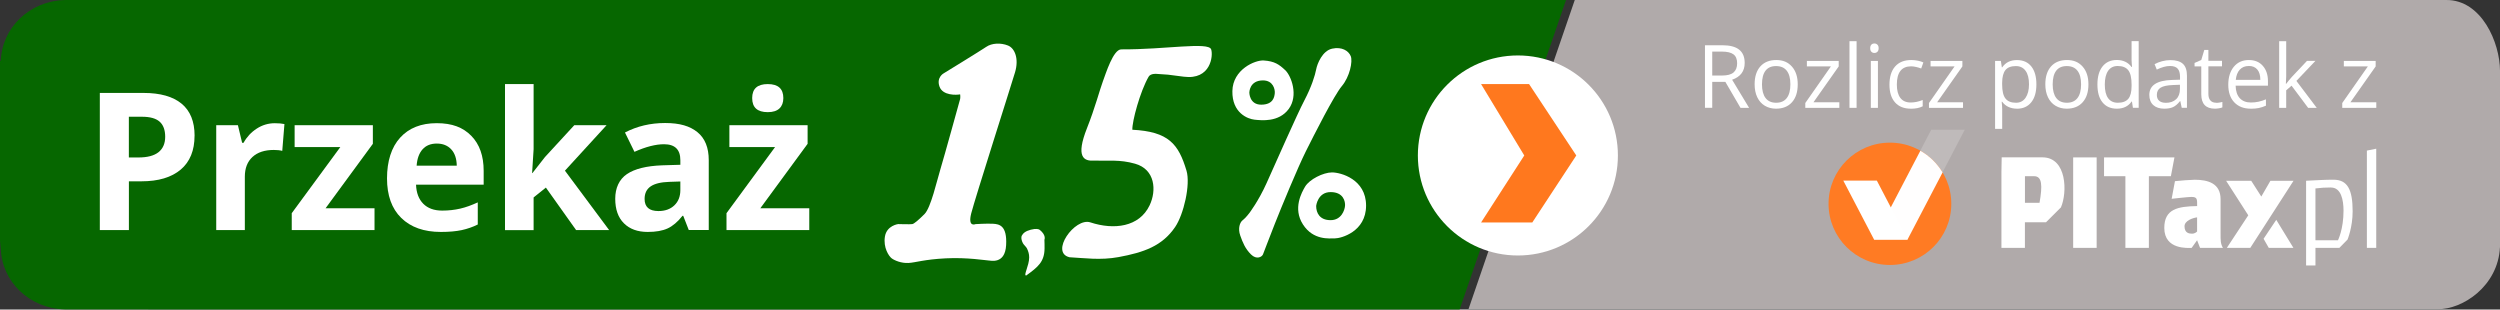 <?xml version="1.0" encoding="UTF-8" standalone="no"?>
<svg
   xmlns:dc="http://purl.org/dc/elements/1.1/"
   xmlns:cc="http://creativecommons.org/ns#"
   xmlns:rdf="http://www.w3.org/1999/02/22-rdf-syntax-ns#"
   xmlns:svg="http://www.w3.org/2000/svg"
   xmlns="http://www.w3.org/2000/svg"
   xmlns:sodipodi="http://sodipodi.sourceforge.net/DTD/sodipodi-0.dtd"
   xmlns:inkscape="http://www.inkscape.org/namespaces/inkscape"
   version="1.1"
   viewBox="0 0 737.425 91.296"
   id="svg110"
   sodipodi:docname="button_rozlicz_pit_online2.svg"
   width="737.425"
   height="91.296"
   inkscape:version="1.0.2 (e86c870879, 2021-01-15)">
  <rect x="0" y="0" width="737.425" height="91.296" fill="#333333" stroke="none"/>
  <sodipodi:namedview
     pagecolor="#ffffff"
     bordercolor="#666666"
     borderopacity="1"
     objecttolerance="10"
     gridtolerance="10"
     guidetolerance="10"
     inkscape:pageopacity="0"
     inkscape:pageshadow="2"
     inkscape:window-width="1360"
     inkscape:window-height="720"
     id="namedview112"
     showgrid="false"
     fit-margin-top="0"
     fit-margin-left="0"
     fit-margin-right="0"
     fit-margin-bottom="0"
     inkscape:zoom="0.71771338"
     inkscape:cx="339.86409"
     inkscape:cy="84.343064"
     inkscape:window-x="0"
     inkscape:window-y="0"
     inkscape:window-maximized="1"
     inkscape:current-layer="svg110" />
  <defs
     id="defs28">
    <style
       id="style2">.cls-1, .cls-2, .cls-3 {
        fill: #fff;
      }

      .cls-2, .cls-4, .cls-5 {
        fill-rule: evenodd;
      }

      .cls-4 {
        fill: url(#Gradient_bez_nazwy_21);
      }

      .cls-3 {
        opacity: .5;
      }

      .cls-6 {
        fill: #362967;
      }

      .cls-7 {
        fill: #ff781e;
      }

      .cls-5 {
        fill: url(#Gradient_bez_nazwy_12);
      }</style>
    <radialGradient
       id="Gradient_bez_nazwy_21"
       cx="450.78"
       cy="42.05"
       r="8.52"
       data-name="Gradient bez nazwy 21"
       gradientTransform="matrix(1.232,0,0,1.232,-444.07,-422.33)"
       gradientUnits="userSpaceOnUse">
      <stop
         stop-color="#ffae78"
         offset=".2"
         id="stop4" />
      <stop
         stop-color="#ffa66a"
         offset=".37"
         id="stop6" />
      <stop
         stop-color="#ff9148"
         offset=".7"
         id="stop8" />
      <stop
         stop-color="#ff7b23"
         offset="1"
         id="stop10" />
    </radialGradient>
    <radialGradient
       id="Gradient_bez_nazwy_12"
       cx="459.68"
       cy="47.22"
       r="16.74"
       fx="452.49"
       fy="60.35"
       data-name="Gradient bez nazwy 12"
       gradientTransform="matrix(1.232,0,0,1.232,-444.07,-422.33)"
       gradientUnits="userSpaceOnUse">
      <stop
         stop-color="#ffc8a4"
         offset=".27"
         id="stop13" />
      <stop
         stop-color="#ffcaa8"
         offset=".28"
         id="stop15" />
      <stop
         stop-color="#ffe0cd"
         offset=".45"
         id="stop17" />
      <stop
         stop-color="#fff0e8"
         offset=".6"
         id="stop19" />
      <stop
         stop-color="#fffaf8"
         offset=".73"
         id="stop21" />
      <stop
         stop-color="#fffefe"
         offset=".84"
         id="stop23" />
    </radialGradient>
    <style
       id="style26">.cls-1, .cls-2, .cls-3 {
        fill: #fff;
      }

      .cls-2, .cls-4, .cls-5 {
        fill-rule: evenodd;
      }

      .cls-4 {
        fill: url(#Gradient_bez_nazwy_21);
      }

      .cls-3 {
        opacity: .5;
      }

      .cls-6 {
        fill: #362967;
      }

      .cls-7 {
        fill: #ff781e;
      }

      .cls-5 {
        fill: url(#Gradient_bez_nazwy_12);
      }</style>
  </defs>
  <g
     id="g158"
     transform="translate(104.15,113.41)">
    <path
       d="m 360.36,-113.41 -31.349,91.193 h 285.89 c 7.302,0.123 17.802,-6.777 18.358,-18.238 h 0.017 v -52.006 c 0,-8.38 -5.445,-21.035 -15.878,-20.949 h -19.579 z"
       fill="#b0aaaa"
       stroke-width="1.15"
       id="path30" />
    <path
       d="m -85.086,-113.41 v 0.019 c -10.336,0.245 -18.636,8.243 -18.824,18.14 -0.002,0.112 -0.002,0.223 -0.002,0.335 -1.1e-4,0.269 0.006,0.538 0.018,0.807 -0.013,-0.27 -0.02,-0.54 -0.021,-0.81 6.2e-4,-0.111 0.002,-0.222 0.005,-0.333 10e-4,-0.082 0.003,-0.164 0.005,-0.246 h -0.243 v 52.915 h -0.002 l 0.002,0.031 v 0.161 h 0.013 l 0.204,2.381 0.023,0.017 c -0.002,-0.082 -0.004,-0.162 -0.005,-0.243 -0.002,-0.11 -0.004,-0.222 -0.005,-0.333 3.4e-4,-0.135 0.033,-0.223 0.067,-0.311 -0.033,0.088 -0.065,0.174 -0.065,0.308 0,0.111 0.001,0.224 0.002,0.335 0.188,9.865 8.487,17.837 18.821,18.082 v 0.019 h 24.677 v 0.019 h 386.81 l 31.386,-91.295 z"
       fill="#066700"
       stroke-width="1.278"
       id="path32" />
    <circle
       class="cls-1"
       cx="343.58"
       cy="-67.551"
       r="29.503"
       stroke-width="1.232"
       id="circle34" />
    <path
       class="cls-7"
       d="m 332.72,-88.612 h 14.16 l 13.926,21.061 -12.977,19.767 H 332.72 l 12.743,-19.767 z"
       fill="#ff0010"
       stroke-width="1.232"
       id="path36" />
    <g
       id="__5_proc"
       transform="matrix(1.232,0,0,1.232,-106.86,-113.15)"
       data-name="1 5 proc">
      <path
         id="_"
         class="cls-1"
         d="m 232.08,23.48 c 0,0 -3.84,13.92 -4.7,16.73 -0.86,2.81 -2.3,9.31 -3.84,10.84 -1.54,1.53 -2.48,2.3 -2.9,2.39 -0.42,0.09 -3.41,0 -3.41,0 0,0 -2.73,0.34 -3.16,2.99 -0.43,2.65 0.94,4.7 1.62,5.21 0.68,0.51 2.3,1.2 4.01,1.11 1.71,-0.09 3.76,-0.85 8.96,-1.11 5.21,-0.26 9.65,0.51 10.16,0.51 0.51,0 4.01,1.02 4.27,-3.67 0.26,-4.69 -1.62,-5.04 -3.16,-5.12 -1.54,-0.08 -4.18,0.09 -4.18,0.09 0,0 -1.88,0.85 -1.02,-2.56 0.86,-3.41 9.56,-30.65 10.5,-33.81 0.94,-3.16 0,-5.72 -1.71,-6.4 -1.71,-0.68 -3.84,-0.6 -5.21,0.34 -1.37,0.94 -10.16,6.32 -10.16,6.32 0,0 -1.79,0.94 -1.02,3.16 0.77,2.22 4.1,2.05 4.95,1.88 0.09,0.51 0,1.11 0,1.11 z"
         data-name="1" />
      <path
         class="cls-1"
         d="m 309.89,16.57 c -1.45,-1.37 -2.56,-2.13 -5.12,-2.3 -2.05,-0.14 -7.43,2.13 -7.51,7.34 -0.09,5.21 3.67,6.66 5.29,6.83 1.62,0.17 5.81,0.68 8.2,-2.56 2.39,-3.24 0.6,-7.94 -0.85,-9.31 z m -2.48,5.55 c -0.09,0.85 -0.34,2.72 -3.24,2.73 -2.85,0.01 -2.85,-2.9 -2.85,-2.9 0,0 0,-2.91 3.26,-2.91 2.49,0 2.92,2.22 2.83,3.07 z"
         id="path39" />
      <path
         class="cls-1"
         d="m 321.11,41.07 c -2.09,0 -5.42,1.67 -6.44,3.41 -0.8,1.36 -2.99,5.21 -0.51,9.05 2.48,3.84 6.32,3.33 7.68,3.33 1.36,0 7.43,-1.54 7.43,-7.85 0,-6.31 -6.06,-7.94 -8.15,-7.94 z m 3.12,8.02 c -0.09,1.02 -0.87,3.41 -3.46,3.41 -2.59,0 -3.45,-1.71 -3.45,-3.41 0,0 0.36,-3.31 3.46,-3.31 3.1,0 3.54,2.29 3.45,3.31 z"
         id="path41" />
      <path
         class="cls-1"
         d="m 301.32,50.8 c 0,0 2.17,-2.82 4.13,-7.17 1.96,-4.35 7.34,-16.56 9.05,-19.81 1.71,-3.25 2.56,-6.02 2.82,-7.41 0.26,-1.39 1.5,-4.46 3.82,-4.97 2.32,-0.51 3.94,0.51 4.46,1.79 0.52,1.28 -0.26,4.95 -2.13,7.17 -1.87,2.22 -6.66,11.7 -8.62,15.62 -1.96,3.93 -5.87,13.4 -7.42,17.33 -1.55,3.93 -2.6,6.74 -2.84,7.34 -0.24,0.6 -1.52,1.37 -2.89,0 -1.37,-1.37 -1.96,-2.82 -2.56,-4.52 -0.6,-1.7 -0.09,-3.16 0.6,-3.67 0.69,-0.51 1.59,-1.71 1.59,-1.71 z"
         id="path43" />
      <g
         id="koma">
        <path
           class="cls-1"
           d="m 251.15,54.83 c -0.25,-0.2 -0.89,-0.38 -2.17,-0.04 -1.28,0.34 -1.82,0.83 -2.15,1.44 -0.02,0.03 -0.31,0.64 0.28,1.79 0.19,0.37 0.81,0.89 0.98,1.27 0.32,0.7 0.52,1.3 0.52,2.14 -0.01,2 -1.44,4.33 -0.72,4.33 2.84,-2.05 4.37,-3.29 4.4,-6.49 0,-0.05 0,-2.09 -0.03,-2.08 0,-0.02 0.51,-1.05 -1.12,-2.37 z"
           id="path45" />
      </g>
      <g
         data-name="5"
         id="g50">
        <path
           class="cls-1"
           d="m 266.25,19.28 c 0.72,-1.92 2.49,-7.68 4.41,-7.67 10.52,0.06 20.88,-1.86 21.52,0 0.52,1.51 -0.09,7.39 -6.56,6.54 -4.6,-0.6 -3.26,-0.46 -6.61,-0.68 0.14,0.01 -1.33,-0.14 -1.8,0.68 -2.06,3.58 -3.97,10.69 -3.9,12.7 8.69,0.45 11.06,3.42 12.97,9.82 0.98,3.3 -0.67,10.46 -2.73,13.48 -3.1,4.55 -7.48,6.07 -13.53,7.19 -4.38,0.81 -8.26,0.22 -11.75,0.04 -4.75,-1.12 1.26,-9.58 4.99,-8.35 5.65,1.86 11.7,1.12 14.18,-4.07 1.72,-3.59 1.33,-8.63 -3.49,-9.98 -3.73,-1.05 -6.27,-0.62 -9.77,-0.74 -2.47,0.17 -4.5,-0.77 -1.72,-7.79 1.92,-4.83 3.07,-9.25 3.79,-11.17 z"
           id="path48" />
      </g>
    </g>
    <g
       id="txt"
       transform="matrix(1.232,0,0,1.232,-106.86,-113.15)">
      <path
         class="cls-1"
         d="m 412.15,19.37 v 6.23 h -1.74 V 10.62 h 4.11 c 1.84,0 3.2,0.35 4.08,1.06 0.88,0.7 1.32,1.76 1.32,3.18 0,1.98 -1,3.32 -3.01,4.02 l 4.07,6.74 h -2.06 l -3.63,-6.23 h -3.13 z m 0,-1.5 h 2.39 c 1.23,0 2.13,-0.24 2.71,-0.73 0.57,-0.49 0.86,-1.22 0.86,-2.2 0,-0.98 -0.29,-1.71 -0.88,-2.14 -0.58,-0.44 -1.52,-0.66 -2.81,-0.66 h -2.27 z"
         id="path53" />
      <path
         class="cls-1"
         d="m 432.62,19.98 c 0,1.83 -0.46,3.26 -1.38,4.29 -0.92,1.03 -2.2,1.54 -3.83,1.54 -1,0 -1.9,-0.24 -2.68,-0.71 -0.78,-0.47 -1.38,-1.15 -1.8,-2.03 -0.42,-0.88 -0.63,-1.91 -0.63,-3.1 0,-1.83 0.46,-3.26 1.37,-4.28 0.91,-1.02 2.19,-1.53 3.81,-1.53 1.62,0 2.82,0.52 3.75,1.57 0.93,1.05 1.39,2.46 1.39,4.25 z m -8.56,0 c 0,1.44 0.29,2.53 0.86,3.28 0.57,0.75 1.42,1.13 2.53,1.13 1.11,0 1.96,-0.37 2.54,-1.12 0.58,-0.75 0.87,-1.84 0.87,-3.29 0,-1.45 -0.29,-2.51 -0.87,-3.26 -0.58,-0.74 -1.43,-1.11 -2.56,-1.11 -1.13,0 -1.96,0.37 -2.52,1.1 -0.56,0.73 -0.85,1.82 -0.85,3.27 z"
         id="path55" />
      <path
         class="cls-1"
         d="m 442.58,25.61 h -8.15 v -1.16 l 6.13,-8.76 h -5.75 v -1.32 h 7.62 v 1.32 l -6.05,8.59 h 6.2 v 1.32 z"
         id="path57" />
      <path
         class="cls-1"
         d="m 446.71,25.61 h -1.7 V 9.65 h 1.7 z"
         id="path59" />
      <path
         class="cls-1"
         d="m 449.97,11.33 c 0,-0.39 0.1,-0.67 0.29,-0.86 0.19,-0.19 0.43,-0.27 0.72,-0.27 0.29,0 0.51,0.09 0.71,0.28 0.2,0.19 0.3,0.47 0.3,0.85 0,0.38 -0.1,0.67 -0.3,0.86 -0.2,0.19 -0.43,0.28 -0.71,0.28 -0.29,0 -0.53,-0.09 -0.72,-0.28 -0.19,-0.19 -0.29,-0.47 -0.29,-0.86 z m 1.85,14.28 h -1.7 V 14.37 h 1.7 z"
         id="path61" />
      <path
         class="cls-1"
         d="m 459.7,25.81 c -1.63,0 -2.89,-0.5 -3.78,-1.5 -0.89,-1 -1.34,-2.42 -1.34,-4.25 0,-1.83 0.45,-3.33 1.36,-4.36 0.91,-1.03 2.2,-1.54 3.87,-1.54 0.54,0 1.08,0.06 1.62,0.17 0.54,0.12 0.96,0.25 1.27,0.41 l -0.52,1.45 c -0.38,-0.15 -0.79,-0.27 -1.23,-0.37 -0.44,-0.1 -0.84,-0.15 -1.18,-0.15 -2.28,0 -3.42,1.46 -3.42,4.37 0,1.38 0.28,2.44 0.83,3.18 0.56,0.74 1.38,1.11 2.48,1.11 0.94,0 1.9,-0.2 2.88,-0.6 v 1.51 c -0.75,0.39 -1.7,0.58 -2.84,0.58 z"
         id="path63" />
      <path
         class="cls-1"
         d="m 472.19,25.61 h -8.15 v -1.16 l 6.13,-8.76 h -5.75 v -1.32 h 7.62 v 1.32 l -6.05,8.59 h 6.2 v 1.32 z"
         id="path65" />
      <path
         class="cls-1"
         d="m 485.09,25.81 c -0.73,0 -1.4,-0.14 -2,-0.41 -0.6,-0.27 -1.11,-0.69 -1.52,-1.25 h -0.12 c 0.08,0.66 0.12,1.28 0.12,1.87 v 4.62 h -1.7 V 14.37 h 1.38 l 0.24,1.54 h 0.08 c 0.44,-0.62 0.95,-1.06 1.53,-1.33 0.58,-0.27 1.25,-0.41 2,-0.41 1.49,0 2.64,0.51 3.45,1.53 0.81,1.02 1.21,2.45 1.21,4.29 0,1.84 -0.41,3.28 -1.24,4.3 -0.82,1.02 -1.97,1.53 -3.43,1.53 z m -0.25,-10.2 c -1.15,0 -1.98,0.32 -2.49,0.95 -0.51,0.64 -0.78,1.65 -0.79,3.04 v 0.38 c 0,1.58 0.26,2.71 0.79,3.39 0.53,0.68 1.37,1.02 2.53,1.02 0.97,0 1.73,-0.39 2.28,-1.18 0.55,-0.79 0.83,-1.87 0.83,-3.25 0,-1.38 -0.27,-2.48 -0.83,-3.23 -0.55,-0.75 -1.32,-1.12 -2.32,-1.12 z"
         id="path67" />
      <path
         class="cls-1"
         d="m 502.22,19.98 c 0,1.83 -0.46,3.26 -1.38,4.29 -0.92,1.03 -2.2,1.54 -3.83,1.54 -1,0 -1.9,-0.24 -2.68,-0.71 -0.78,-0.47 -1.38,-1.15 -1.8,-2.03 -0.42,-0.88 -0.63,-1.91 -0.63,-3.1 0,-1.83 0.46,-3.26 1.37,-4.28 0.91,-1.02 2.19,-1.53 3.81,-1.53 1.62,0 2.82,0.52 3.75,1.57 0.93,1.05 1.39,2.46 1.39,4.25 z m -8.56,0 c 0,1.44 0.29,2.53 0.86,3.28 0.57,0.75 1.42,1.13 2.53,1.13 1.11,0 1.96,-0.37 2.54,-1.12 0.58,-0.75 0.87,-1.84 0.87,-3.29 0,-1.45 -0.29,-2.51 -0.87,-3.26 -0.58,-0.74 -1.43,-1.11 -2.56,-1.11 -1.13,0 -1.96,0.37 -2.52,1.1 -0.56,0.73 -0.85,1.82 -0.85,3.27 z"
         id="path69" />
      <path
         class="cls-1"
         d="m 512.64,24.1 h -0.09 c -0.79,1.14 -1.96,1.71 -3.53,1.71 -1.47,0 -2.61,-0.5 -3.43,-1.51 -0.82,-1 -1.22,-2.43 -1.22,-4.29 0,-1.86 0.41,-3.29 1.23,-4.32 0.82,-1.03 1.96,-1.54 3.42,-1.54 1.46,0 2.69,0.55 3.51,1.66 h 0.13 L 512.59,15 512.55,14.21 V 9.64 h 1.7 V 25.6 h -1.38 l -0.23,-1.51 z m -3.4,0.29 c 1.16,0 2,-0.32 2.53,-0.95 0.52,-0.63 0.78,-1.65 0.78,-3.06 v -0.36 c 0,-1.59 -0.26,-2.73 -0.79,-3.41 -0.53,-0.68 -1.38,-1.02 -2.54,-1.02 -1,0 -1.76,0.39 -2.29,1.16 -0.53,0.78 -0.79,1.87 -0.79,3.29 0,1.42 0.26,2.52 0.79,3.25 0.53,0.73 1.3,1.1 2.32,1.1 z"
         id="path71" />
      <path
         class="cls-1"
         d="m 524.56,25.61 -0.34,-1.6 h -0.08 c -0.56,0.7 -1.12,1.18 -1.68,1.43 -0.56,0.25 -1.25,0.37 -2.09,0.37 -1.11,0 -1.99,-0.29 -2.62,-0.86 -0.63,-0.57 -0.95,-1.39 -0.95,-2.45 0,-2.27 1.82,-3.46 5.44,-3.57 l 1.91,-0.06 v -0.7 c 0,-0.88 -0.19,-1.53 -0.57,-1.95 -0.38,-0.42 -0.99,-0.63 -1.82,-0.63 -0.94,0 -2,0.29 -3.18,0.86 l -0.52,-1.3 c 0.55,-0.3 1.16,-0.54 1.82,-0.71 0.66,-0.17 1.32,-0.26 1.98,-0.26 1.34,0 2.33,0.3 2.98,0.89 0.65,0.59 0.97,1.55 0.97,2.86 v 7.67 h -1.26 z m -3.84,-1.2 c 1.06,0 1.89,-0.29 2.5,-0.87 0.61,-0.58 0.91,-1.39 0.91,-2.44 v -1.02 l -1.7,0.07 c -1.35,0.05 -2.33,0.26 -2.93,0.63 -0.6,0.37 -0.9,0.95 -0.9,1.74 0,0.62 0.19,1.08 0.56,1.4 0.37,0.32 0.89,0.48 1.56,0.48 z"
         id="path73" />
      <path
         class="cls-1"
         d="m 532.75,24.41 c 0.3,0 0.59,-0.02 0.87,-0.07 0.28,-0.04 0.5,-0.09 0.67,-0.14 v 1.3 c -0.18,0.09 -0.46,0.16 -0.82,0.22 -0.36,0.06 -0.68,0.09 -0.97,0.09 -2.17,0 -3.26,-1.15 -3.26,-3.44 v -6.69 h -1.61 v -0.82 l 1.61,-0.71 0.72,-2.4 h 0.98 v 2.6 h 3.26 v 1.32 h -3.26 v 6.61 c 0,0.68 0.16,1.2 0.48,1.56 0.32,0.36 0.76,0.54 1.32,0.54 z"
         id="path75" />
      <path
         class="cls-1"
         d="m 541.07,25.81 c -1.66,0 -2.97,-0.51 -3.93,-1.52 -0.96,-1.01 -1.44,-2.42 -1.44,-4.21 0,-1.79 0.45,-3.25 1.34,-4.32 0.89,-1.07 2.09,-1.6 3.59,-1.6 1.41,0 2.52,0.46 3.34,1.39 0.82,0.93 1.23,2.15 1.23,3.67 v 1.08 h -7.74 c 0.03,1.32 0.37,2.32 1,3 0.63,0.68 1.52,1.03 2.67,1.03 1.21,0 2.41,-0.25 3.59,-0.76 v 1.52 c -0.6,0.26 -1.17,0.45 -1.71,0.56 -0.54,0.11 -1.18,0.17 -1.94,0.17 z m -0.46,-10.22 c -0.9,0 -1.62,0.29 -2.16,0.88 -0.54,0.59 -0.85,1.4 -0.95,2.44 h 5.88 c 0,-1.07 -0.24,-1.9 -0.72,-2.47 -0.48,-0.57 -1.16,-0.86 -2.05,-0.86 z"
         id="path77" />
      <path
         class="cls-1"
         d="m 549.57,19.86 c 0.29,-0.42 0.74,-0.96 1.34,-1.64 l 3.63,-3.85 h 2.02 l -4.55,4.79 4.87,6.45 h -2.06 l -3.97,-5.31 -1.28,1.11 v 4.2 h -1.68 V 9.65 h 1.68 v 8.46 c 0,0.38 -0.03,0.96 -0.08,1.74 h 0.08 z"
         id="path79" />
      <path
         class="cls-1"
         d="m 571.14,25.61 h -8.15 v -1.16 l 6.13,-8.76 h -5.75 v -1.32 h 7.62 v 1.32 l -6.05,8.59 h 6.2 v 1.32 z"
         id="path81" />
      <path
         class="cls-1"
         d="m 48.78,32.28 c 0,3.53 -1.1,6.24 -3.31,8.11 -2.21,1.87 -5.35,2.81 -9.42,2.81 H 33.06 V 54.88 H 26.1 V 22.04 h 10.49 c 3.98,0 7.01,0.86 9.09,2.57 2.07,1.71 3.11,4.27 3.11,7.67 z m -15.72,5.21 h 2.29 c 2.14,0 3.74,-0.42 4.81,-1.27 1.06,-0.85 1.59,-2.08 1.59,-3.69 0,-1.61 -0.45,-2.84 -1.34,-3.62 -0.89,-0.78 -2.29,-1.17 -4.19,-1.17 h -3.17 v 9.75 z"
         id="path83" />
      <path
         class="cls-1"
         d="m 67.99,29.29 c 0.93,0 1.7,0.07 2.31,0.2 l -0.52,6.42 c -0.55,-0.15 -1.23,-0.22 -2.02,-0.22 -2.19,0 -3.89,0.56 -5.11,1.68 -1.22,1.12 -1.83,2.7 -1.83,4.72 V 54.87 H 53.97 V 29.76 h 5.19 l 1.01,4.22 h 0.34 c 0.78,-1.41 1.83,-2.54 3.16,-3.4 1.33,-0.86 2.77,-1.29 4.32,-1.29 z"
         id="path85" />
      <path
         class="cls-1"
         d="M 91.88,54.87 H 72.05 V 50.83 L 83.68,35 H 72.74 v -5.23 h 18.73 v 4.45 L 80.15,49.65 h 11.72 v 5.23 z"
         id="path87" />
      <path
         class="cls-1"
         d="m 107.75,55.32 c -4.04,0 -7.2,-1.12 -9.48,-3.35 -2.28,-2.23 -3.41,-5.39 -3.41,-9.48 0,-4.09 1.05,-7.46 3.16,-9.76 2.1,-2.3 5.01,-3.45 8.73,-3.45 3.72,0 6.31,1.01 8.29,3.03 1.98,2.02 2.96,4.81 2.96,8.38 v 3.32 h -16.19 c 0.07,1.95 0.65,3.47 1.73,4.56 1.08,1.09 2.59,1.64 4.54,1.64 1.51,0 2.94,-0.16 4.29,-0.47 1.35,-0.31 2.75,-0.82 4.22,-1.5 v 5.3 c -1.2,0.6 -2.48,1.04 -3.84,1.34 -1.36,0.29 -3.02,0.44 -4.99,0.44 z m -0.97,-21.16 c -1.45,0 -2.59,0.46 -3.41,1.38 -0.82,0.92 -1.3,2.23 -1.42,3.92 h 9.61 c -0.03,-1.69 -0.47,-3 -1.33,-3.92 -0.86,-0.92 -2.01,-1.38 -3.46,-1.38 z"
         id="path89" />
      <path
         class="cls-1"
         d="m 129.68,41.22 2.99,-3.82 7.03,-7.64 h 7.73 l -9.97,10.89 10.58,14.22 h -7.91 l -7.23,-10.17 -2.94,2.36 v 7.82 h -6.85 V 19.92 h 6.85 v 15.59 l -0.36,5.71 h 0.09 z"
         id="path91" />
      <path
         class="cls-1"
         d="m 167.11,54.87 -1.33,-3.41 h -0.18 c -1.15,1.45 -2.34,2.46 -3.56,3.02 -1.22,0.56 -2.81,0.84 -4.77,0.84 -2.41,0 -4.31,-0.69 -5.69,-2.07 -1.39,-1.38 -2.08,-3.34 -2.08,-5.88 0,-2.54 0.93,-4.63 2.8,-5.9 1.86,-1.26 4.68,-1.96 8.43,-2.1 l 4.36,-0.13 v -1.1 c 0,-2.55 -1.3,-3.82 -3.91,-3.82 -2.01,0 -4.37,0.61 -7.08,1.82 l -2.27,-4.63 c 2.89,-1.51 6.09,-2.27 9.61,-2.27 3.52,0 5.95,0.73 7.75,2.2 1.8,1.47 2.7,3.7 2.7,6.69 v 16.73 h -4.78 z m -2.02,-11.63 -2.65,0.09 c -1.99,0.06 -3.47,0.42 -4.45,1.08 -0.97,0.66 -1.46,1.66 -1.46,3.01 0,1.93 1.11,2.9 3.32,2.9 1.59,0 2.86,-0.46 3.81,-1.37 0.95,-0.91 1.43,-2.13 1.43,-3.64 z"
         id="path93" />
      <path
         class="cls-1"
         d="M 195.97,54.87 H 176.14 V 50.83 L 187.77,35 h -10.94 v -5.23 h 18.73 v 4.45 l -11.32,15.43 h 11.72 v 5.23 z m -13.68,-31.6 c 0,-2.23 1.24,-3.35 3.73,-3.35 2.49,0 3.73,1.12 3.73,3.35 0,1.06 -0.31,1.89 -0.93,2.48 -0.62,0.59 -1.55,0.89 -2.8,0.89 -2.49,0 -3.73,-1.12 -3.73,-3.37 z"
         id="path95" />
    </g>
    <path
       class="cls-2"
       d="m 594.01,-68.992 2.76,-0.555 v 29.257 H 594.01 Z m -8.109,28.702 h -7.061 v 5.188 h -2.76 v -24.993 c 3.709,-0.173 5.484,-0.308 8.072,-0.308 4.091,0 5.657,2.81 5.657,9.329 0,4.72 -1.504,8.319 -1.504,8.319 l -2.416,2.465 z m -2.477,-17.82 c -1.812,0 -2.76,0.074 -4.585,0.283 v 15.294 h 6.643 c 0,0 1.639,-3.253 1.639,-8.701 0,-3.29 -0.739,-6.864 -3.709,-6.864 z m -30.723,17.82 6.322,-9.613 -6.532,-10.179 h 7.407 l 2.97,4.646 2.687,-4.646 h 6.815 l -12.755,19.792 h -6.926 z m -7.9,0 -0.875,-2.255 -1.602,2.255 c -0.949,0 -8.072,0.653 -8.072,-5.891 0,-5.583 3.981,-6.347 9.687,-6.445 0,-2.009 0.111,-2.699 -1.713,-2.699 -0.912,0 -5.804,0.555 -5.804,0.555 l 0.974,-5.201 c 1.577,-0.173 4.757,-0.419 5.841,-0.419 3.919,0 7.616,1.072 7.616,5.718 v 10.327 c 0,1.664 -0.037,2.847 0.702,4.054 h -6.741 z m -0.875,-9.009 c -1.331,0.173 -3.709,1.011 -3.709,2.637 0,2.009 1.393,2.181 2.206,2.181 0.974,0 1.504,-0.653 1.504,-0.653 z m -14.222,-12.139 v 21.148 h -6.926 v -21.148 h -6.298 v -5.546 h 20.766 l -1.048,5.546 h -6.507 z m -22.331,-1.208 v -4.338 h 6.926 v 26.693 h -6.926 v -22.368 z m -7.973,14.801 h -6.261 v 7.554 h -6.926 v -22.368 l 0.074,-4.338 h 12.028 c 7.234,0 7.37,10.401 5.447,14.764 l -4.375,4.363 z m -3.562,-13.593 h -2.687 v 7.838 h 4.301 c 0.875,-5.028 0.801,-7.838 -1.602,-7.838 z m 67.707,18.449 3.734,-5.583 5.065,8.282 h -7.271 l -1.54,-2.699 z"
       stroke-width="1.232"
       id="path98" />
    <path
       class="cls-3"
       d="m 475.4,-75.142 h -9.896 l -14.998,28.739 h 9.896 z"
       fill="#f00"
       fill-opacity="0.368"
       stroke-width="1.232"
       id="path100" />
    <g
       stroke-width="1.232"
       id="g108">
      <path
         class="cls-4"
         d="m 453.32,-71.334 c 9.995,0 18.104,8.072 18.104,18.042 0,9.97 -8.109,18.042 -18.104,18.042 -9.995,0 -18.104,-8.072 -18.104,-18.042 0,-9.97 8.109,-18.042 18.104,-18.042 z"
         fill="#ff0010"
         id="path102"
         style="fill:url(#Gradient_bez_nazwy_21)" />
      <path
         class="cls-5"
         d="m 448.61,-42.743 h 9.896 l 10.352,-19.817 c -1.602,-2.65 -3.857,-4.868 -6.556,-6.396 l -13.692,26.225 z"
         fill="url(#Gradient_bez_nazwy_12)"
         id="path104"
         style="fill:url(#Gradient_bez_nazwy_12)" />
      <path
         class="cls-1"
         d="m 439.57,-60.132 9.07,17.377 h 9.896 l -9.07,-17.377 z"
         id="path106" />
    </g>
  </g>
</svg>

